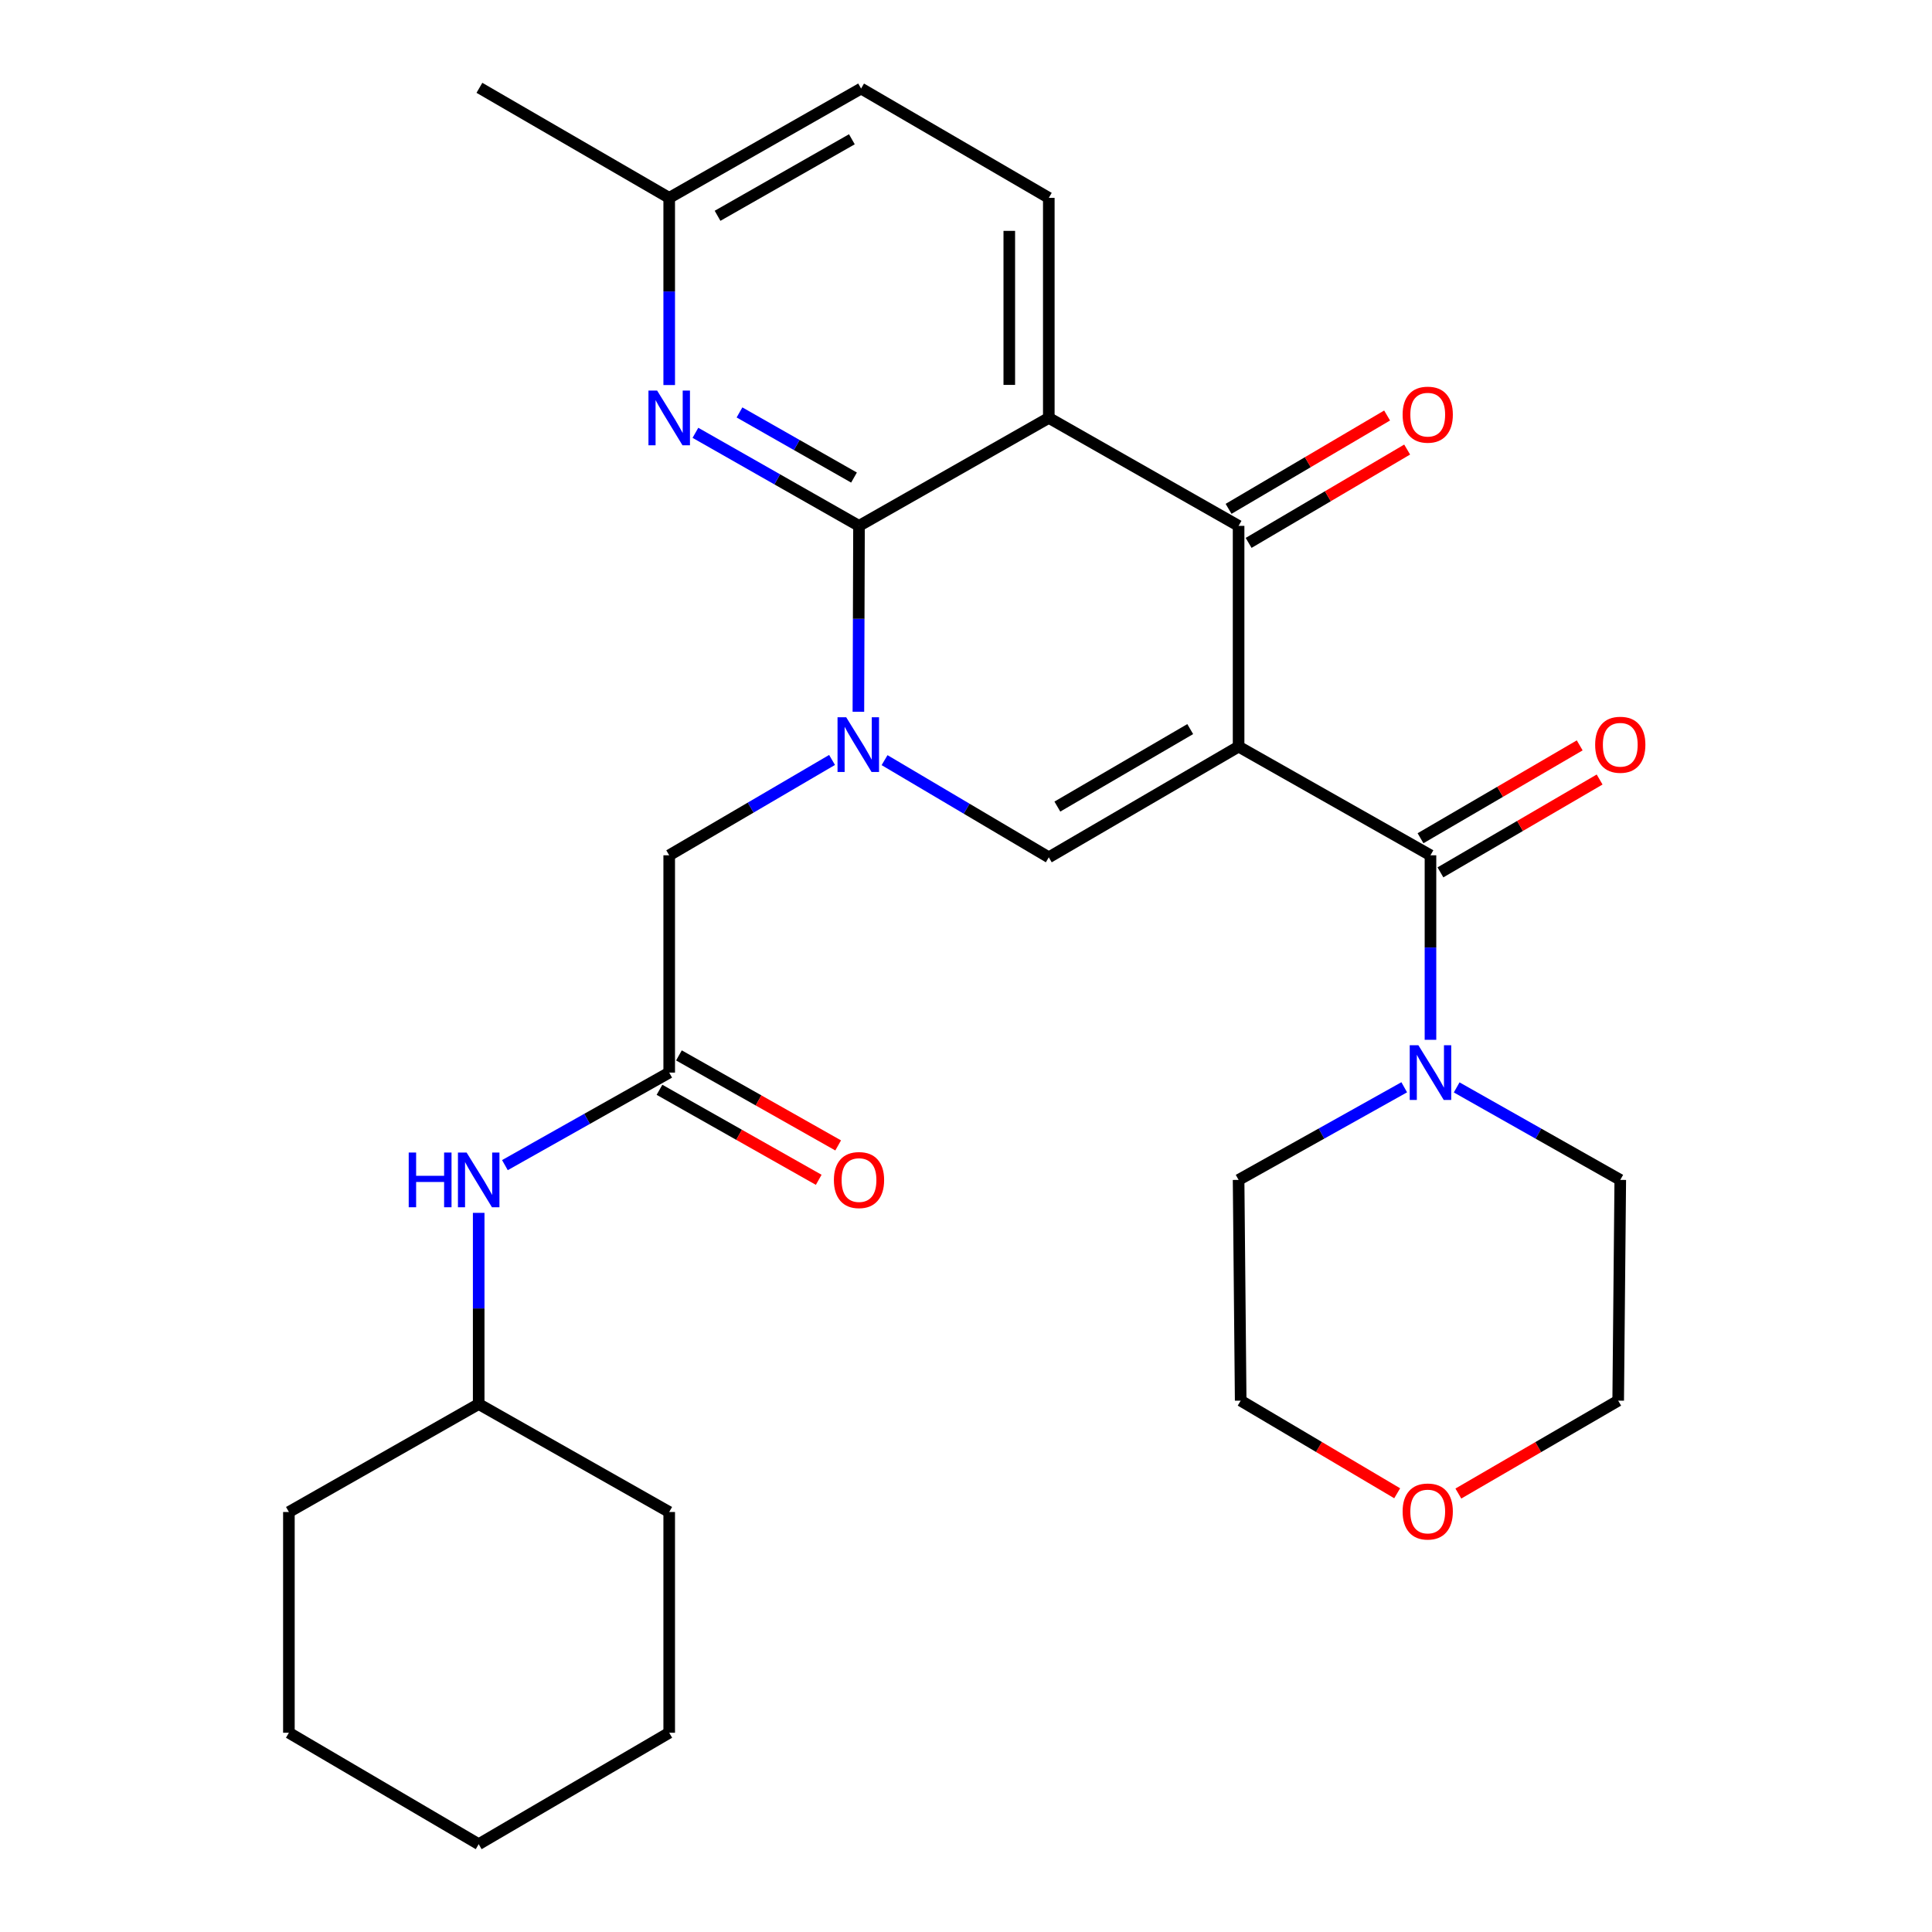 <?xml version='1.0' encoding='iso-8859-1'?>
<svg version='1.1' baseProfile='full'
              xmlns='http://www.w3.org/2000/svg'
                      xmlns:rdkit='http://www.rdkit.org/xml'
                      xmlns:xlink='http://www.w3.org/1999/xlink'
                  xml:space='preserve'
width='1000px' height='1000px' viewBox='0 0 1000 1000'>
<!-- END OF HEADER -->
<rect style='opacity:1.0;fill:#FFFFFF;stroke:none' width='1000' height='1000' x='0' y='0'> </rect>
<path class='bond-3' d='M 641.095,386.446 L 641.095,272.188' style='fill:none;fill-rule:evenodd;stroke:#000000;stroke-width:6px;stroke-linecap:butt;stroke-linejoin:miter;stroke-opacity:1' />
<path class='bond-4' d='M 641.095,386.446 L 542.858,443.746' style='fill:none;fill-rule:evenodd;stroke:#000000;stroke-width:6px;stroke-linecap:butt;stroke-linejoin:miter;stroke-opacity:1' />
<path class='bond-4' d='M 616.055,377.375 L 547.289,417.484' style='fill:none;fill-rule:evenodd;stroke:#000000;stroke-width:6px;stroke-linecap:butt;stroke-linejoin:miter;stroke-opacity:1' />
<path class='bond-5' d='M 641.095,386.446 L 740.412,442.7' style='fill:none;fill-rule:evenodd;stroke:#000000;stroke-width:6px;stroke-linecap:butt;stroke-linejoin:miter;stroke-opacity:1' />
<path class='bond-0' d='M 457.849,393.45 L 500.353,418.598' style='fill:none;fill-rule:evenodd;stroke:#0000FF;stroke-width:6px;stroke-linecap:butt;stroke-linejoin:miter;stroke-opacity:1' />
<path class='bond-0' d='M 500.353,418.598 L 542.858,443.746' style='fill:none;fill-rule:evenodd;stroke:#000000;stroke-width:6px;stroke-linecap:butt;stroke-linejoin:miter;stroke-opacity:1' />
<path class='bond-1' d='M 444.301,368.41 L 444.46,320.299' style='fill:none;fill-rule:evenodd;stroke:#0000FF;stroke-width:6px;stroke-linecap:butt;stroke-linejoin:miter;stroke-opacity:1' />
<path class='bond-1' d='M 444.46,320.299 L 444.62,272.188' style='fill:none;fill-rule:evenodd;stroke:#000000;stroke-width:6px;stroke-linecap:butt;stroke-linejoin:miter;stroke-opacity:1' />
<path class='bond-9' d='M 430.67,393.349 L 388.526,418.025' style='fill:none;fill-rule:evenodd;stroke:#0000FF;stroke-width:6px;stroke-linecap:butt;stroke-linejoin:miter;stroke-opacity:1' />
<path class='bond-9' d='M 388.526,418.025 L 346.382,442.7' style='fill:none;fill-rule:evenodd;stroke:#000000;stroke-width:6px;stroke-linecap:butt;stroke-linejoin:miter;stroke-opacity:1' />
<path class='bond-6' d='M 444.62,272.188 L 402.284,248.106' style='fill:none;fill-rule:evenodd;stroke:#000000;stroke-width:6px;stroke-linecap:butt;stroke-linejoin:miter;stroke-opacity:1' />
<path class='bond-6' d='M 402.284,248.106 L 359.948,224.024' style='fill:none;fill-rule:evenodd;stroke:#0000FF;stroke-width:6px;stroke-linecap:butt;stroke-linejoin:miter;stroke-opacity:1' />
<path class='bond-6' d='M 442.031,247.186 L 412.396,230.329' style='fill:none;fill-rule:evenodd;stroke:#000000;stroke-width:6px;stroke-linecap:butt;stroke-linejoin:miter;stroke-opacity:1' />
<path class='bond-6' d='M 412.396,230.329 L 382.76,213.472' style='fill:none;fill-rule:evenodd;stroke:#0000FF;stroke-width:6px;stroke-linecap:butt;stroke-linejoin:miter;stroke-opacity:1' />
<path class='bond-29' d='M 444.62,272.188 L 542.858,216.308' style='fill:none;fill-rule:evenodd;stroke:#000000;stroke-width:6px;stroke-linecap:butt;stroke-linejoin:miter;stroke-opacity:1' />
<path class='bond-2' d='M 542.858,216.308 L 641.095,272.188' style='fill:none;fill-rule:evenodd;stroke:#000000;stroke-width:6px;stroke-linecap:butt;stroke-linejoin:miter;stroke-opacity:1' />
<path class='bond-10' d='M 542.858,216.308 L 542.858,102.413' style='fill:none;fill-rule:evenodd;stroke:#000000;stroke-width:6px;stroke-linecap:butt;stroke-linejoin:miter;stroke-opacity:1' />
<path class='bond-10' d='M 522.406,199.224 L 522.406,119.498' style='fill:none;fill-rule:evenodd;stroke:#000000;stroke-width:6px;stroke-linecap:butt;stroke-linejoin:miter;stroke-opacity:1' />
<path class='bond-12' d='M 646.284,281 L 687.312,256.843' style='fill:none;fill-rule:evenodd;stroke:#000000;stroke-width:6px;stroke-linecap:butt;stroke-linejoin:miter;stroke-opacity:1' />
<path class='bond-12' d='M 687.312,256.843 L 728.34,232.686' style='fill:none;fill-rule:evenodd;stroke:#FF0000;stroke-width:6px;stroke-linecap:butt;stroke-linejoin:miter;stroke-opacity:1' />
<path class='bond-12' d='M 635.907,263.376 L 676.935,239.219' style='fill:none;fill-rule:evenodd;stroke:#000000;stroke-width:6px;stroke-linecap:butt;stroke-linejoin:miter;stroke-opacity:1' />
<path class='bond-12' d='M 676.935,239.219 L 717.964,215.062' style='fill:none;fill-rule:evenodd;stroke:#FF0000;stroke-width:6px;stroke-linecap:butt;stroke-linejoin:miter;stroke-opacity:1' />
<path class='bond-7' d='M 740.412,442.7 L 740.412,490.452' style='fill:none;fill-rule:evenodd;stroke:#000000;stroke-width:6px;stroke-linecap:butt;stroke-linejoin:miter;stroke-opacity:1' />
<path class='bond-7' d='M 740.412,490.452 L 740.412,538.203' style='fill:none;fill-rule:evenodd;stroke:#0000FF;stroke-width:6px;stroke-linecap:butt;stroke-linejoin:miter;stroke-opacity:1' />
<path class='bond-13' d='M 745.565,451.534 L 786.762,427.504' style='fill:none;fill-rule:evenodd;stroke:#000000;stroke-width:6px;stroke-linecap:butt;stroke-linejoin:miter;stroke-opacity:1' />
<path class='bond-13' d='M 786.762,427.504 L 827.959,403.475' style='fill:none;fill-rule:evenodd;stroke:#FF0000;stroke-width:6px;stroke-linecap:butt;stroke-linejoin:miter;stroke-opacity:1' />
<path class='bond-13' d='M 735.26,433.867 L 776.457,409.838' style='fill:none;fill-rule:evenodd;stroke:#000000;stroke-width:6px;stroke-linecap:butt;stroke-linejoin:miter;stroke-opacity:1' />
<path class='bond-13' d='M 776.457,409.838 L 817.655,385.808' style='fill:none;fill-rule:evenodd;stroke:#FF0000;stroke-width:6px;stroke-linecap:butt;stroke-linejoin:miter;stroke-opacity:1' />
<path class='bond-15' d='M 346.382,199.301 L 346.382,150.857' style='fill:none;fill-rule:evenodd;stroke:#0000FF;stroke-width:6px;stroke-linecap:butt;stroke-linejoin:miter;stroke-opacity:1' />
<path class='bond-15' d='M 346.382,150.857 L 346.382,102.413' style='fill:none;fill-rule:evenodd;stroke:#000000;stroke-width:6px;stroke-linecap:butt;stroke-linejoin:miter;stroke-opacity:1' />
<path class='bond-19' d='M 726.828,562.772 L 683.961,586.743' style='fill:none;fill-rule:evenodd;stroke:#0000FF;stroke-width:6px;stroke-linecap:butt;stroke-linejoin:miter;stroke-opacity:1' />
<path class='bond-19' d='M 683.961,586.743 L 641.095,610.713' style='fill:none;fill-rule:evenodd;stroke:#000000;stroke-width:6px;stroke-linecap:butt;stroke-linejoin:miter;stroke-opacity:1' />
<path class='bond-20' d='M 753.974,562.842 L 796.312,586.778' style='fill:none;fill-rule:evenodd;stroke:#0000FF;stroke-width:6px;stroke-linecap:butt;stroke-linejoin:miter;stroke-opacity:1' />
<path class='bond-20' d='M 796.312,586.778 L 838.65,610.713' style='fill:none;fill-rule:evenodd;stroke:#000000;stroke-width:6px;stroke-linecap:butt;stroke-linejoin:miter;stroke-opacity:1' />
<path class='bond-8' d='M 346.382,555.175 L 346.382,442.7' style='fill:none;fill-rule:evenodd;stroke:#000000;stroke-width:6px;stroke-linecap:butt;stroke-linejoin:miter;stroke-opacity:1' />
<path class='bond-11' d='M 346.382,555.175 L 303.86,579.123' style='fill:none;fill-rule:evenodd;stroke:#000000;stroke-width:6px;stroke-linecap:butt;stroke-linejoin:miter;stroke-opacity:1' />
<path class='bond-11' d='M 303.86,579.123 L 261.339,603.071' style='fill:none;fill-rule:evenodd;stroke:#0000FF;stroke-width:6px;stroke-linecap:butt;stroke-linejoin:miter;stroke-opacity:1' />
<path class='bond-14' d='M 341.349,564.077 L 382.558,587.374' style='fill:none;fill-rule:evenodd;stroke:#000000;stroke-width:6px;stroke-linecap:butt;stroke-linejoin:miter;stroke-opacity:1' />
<path class='bond-14' d='M 382.558,587.374 L 423.766,610.671' style='fill:none;fill-rule:evenodd;stroke:#FF0000;stroke-width:6px;stroke-linecap:butt;stroke-linejoin:miter;stroke-opacity:1' />
<path class='bond-14' d='M 351.415,546.273 L 392.623,569.57' style='fill:none;fill-rule:evenodd;stroke:#000000;stroke-width:6px;stroke-linecap:butt;stroke-linejoin:miter;stroke-opacity:1' />
<path class='bond-14' d='M 392.623,569.57 L 433.831,592.867' style='fill:none;fill-rule:evenodd;stroke:#FF0000;stroke-width:6px;stroke-linecap:butt;stroke-linejoin:miter;stroke-opacity:1' />
<path class='bond-17' d='M 542.858,102.413 L 445.699,45.83' style='fill:none;fill-rule:evenodd;stroke:#000000;stroke-width:6px;stroke-linecap:butt;stroke-linejoin:miter;stroke-opacity:1' />
<path class='bond-18' d='M 247.769,627.774 L 247.769,677.253' style='fill:none;fill-rule:evenodd;stroke:#0000FF;stroke-width:6px;stroke-linecap:butt;stroke-linejoin:miter;stroke-opacity:1' />
<path class='bond-18' d='M 247.769,677.253 L 247.769,726.733' style='fill:none;fill-rule:evenodd;stroke:#000000;stroke-width:6px;stroke-linecap:butt;stroke-linejoin:miter;stroke-opacity:1' />
<path class='bond-23' d='M 346.382,102.413 L 248.144,45.455' style='fill:none;fill-rule:evenodd;stroke:#000000;stroke-width:6px;stroke-linecap:butt;stroke-linejoin:miter;stroke-opacity:1' />
<path class='bond-31' d='M 346.382,102.413 L 445.699,45.83' style='fill:none;fill-rule:evenodd;stroke:#000000;stroke-width:6px;stroke-linecap:butt;stroke-linejoin:miter;stroke-opacity:1' />
<path class='bond-31' d='M 371.404,111.696 L 440.926,72.087' style='fill:none;fill-rule:evenodd;stroke:#000000;stroke-width:6px;stroke-linecap:butt;stroke-linejoin:miter;stroke-opacity:1' />
<path class='bond-16' d='M 754.843,773.058 L 796.207,749.015' style='fill:none;fill-rule:evenodd;stroke:#FF0000;stroke-width:6px;stroke-linecap:butt;stroke-linejoin:miter;stroke-opacity:1' />
<path class='bond-16' d='M 796.207,749.015 L 837.571,724.972' style='fill:none;fill-rule:evenodd;stroke:#000000;stroke-width:6px;stroke-linecap:butt;stroke-linejoin:miter;stroke-opacity:1' />
<path class='bond-30' d='M 723.18,772.913 L 682.677,748.943' style='fill:none;fill-rule:evenodd;stroke:#FF0000;stroke-width:6px;stroke-linecap:butt;stroke-linejoin:miter;stroke-opacity:1' />
<path class='bond-30' d='M 682.677,748.943 L 642.175,724.972' style='fill:none;fill-rule:evenodd;stroke:#000000;stroke-width:6px;stroke-linecap:butt;stroke-linejoin:miter;stroke-opacity:1' />
<path class='bond-24' d='M 247.769,726.733 L 149.532,782.612' style='fill:none;fill-rule:evenodd;stroke:#000000;stroke-width:6px;stroke-linecap:butt;stroke-linejoin:miter;stroke-opacity:1' />
<path class='bond-25' d='M 247.769,726.733 L 346.382,782.612' style='fill:none;fill-rule:evenodd;stroke:#000000;stroke-width:6px;stroke-linecap:butt;stroke-linejoin:miter;stroke-opacity:1' />
<path class='bond-22' d='M 641.095,610.713 L 642.175,724.972' style='fill:none;fill-rule:evenodd;stroke:#000000;stroke-width:6px;stroke-linecap:butt;stroke-linejoin:miter;stroke-opacity:1' />
<path class='bond-21' d='M 838.65,610.713 L 837.571,724.972' style='fill:none;fill-rule:evenodd;stroke:#000000;stroke-width:6px;stroke-linecap:butt;stroke-linejoin:miter;stroke-opacity:1' />
<path class='bond-26' d='M 149.532,782.612 L 149.532,896.871' style='fill:none;fill-rule:evenodd;stroke:#000000;stroke-width:6px;stroke-linecap:butt;stroke-linejoin:miter;stroke-opacity:1' />
<path class='bond-27' d='M 346.382,782.612 L 346.382,896.871' style='fill:none;fill-rule:evenodd;stroke:#000000;stroke-width:6px;stroke-linecap:butt;stroke-linejoin:miter;stroke-opacity:1' />
<path class='bond-32' d='M 149.532,896.871 L 247.769,954.545' style='fill:none;fill-rule:evenodd;stroke:#000000;stroke-width:6px;stroke-linecap:butt;stroke-linejoin:miter;stroke-opacity:1' />
<path class='bond-28' d='M 346.382,896.871 L 247.769,954.545' style='fill:none;fill-rule:evenodd;stroke:#000000;stroke-width:6px;stroke-linecap:butt;stroke-linejoin:miter;stroke-opacity:1' />
<path  class='atom-1' d='M 437.985 371.241
L 447.265 386.241
Q 448.185 387.721, 449.665 390.401
Q 451.145 393.081, 451.225 393.241
L 451.225 371.241
L 454.985 371.241
L 454.985 399.561
L 451.105 399.561
L 441.145 383.161
Q 439.985 381.241, 438.745 379.041
Q 437.545 376.841, 437.185 376.161
L 437.185 399.561
L 433.505 399.561
L 433.505 371.241
L 437.985 371.241
' fill='#0000FF'/>
<path  class='atom-7' d='M 340.122 202.148
L 349.402 217.148
Q 350.322 218.628, 351.802 221.308
Q 353.282 223.988, 353.362 224.148
L 353.362 202.148
L 357.122 202.148
L 357.122 230.468
L 353.242 230.468
L 343.282 214.068
Q 342.122 212.148, 340.882 209.948
Q 339.682 207.748, 339.322 207.068
L 339.322 230.468
L 335.642 230.468
L 335.642 202.148
L 340.122 202.148
' fill='#0000FF'/>
<path  class='atom-8' d='M 734.152 541.015
L 743.432 556.015
Q 744.352 557.495, 745.832 560.175
Q 747.312 562.855, 747.392 563.015
L 747.392 541.015
L 751.152 541.015
L 751.152 569.335
L 747.272 569.335
L 737.312 552.935
Q 736.152 551.015, 734.912 548.815
Q 733.712 546.615, 733.352 545.935
L 733.352 569.335
L 729.672 569.335
L 729.672 541.015
L 734.152 541.015
' fill='#0000FF'/>
<path  class='atom-12' d='M 211.549 596.553
L 215.389 596.553
L 215.389 608.593
L 229.869 608.593
L 229.869 596.553
L 233.709 596.553
L 233.709 624.873
L 229.869 624.873
L 229.869 611.793
L 215.389 611.793
L 215.389 624.873
L 211.549 624.873
L 211.549 596.553
' fill='#0000FF'/>
<path  class='atom-12' d='M 241.509 596.553
L 250.789 611.553
Q 251.709 613.033, 253.189 615.713
Q 254.669 618.393, 254.749 618.553
L 254.749 596.553
L 258.509 596.553
L 258.509 624.873
L 254.629 624.873
L 244.669 608.473
Q 243.509 606.553, 242.269 604.353
Q 241.069 602.153, 240.709 601.473
L 240.709 624.873
L 237.029 624.873
L 237.029 596.553
L 241.509 596.553
' fill='#0000FF'/>
<path  class='atom-13' d='M 725.992 214.627
Q 725.992 207.827, 729.352 204.027
Q 732.712 200.227, 738.992 200.227
Q 745.272 200.227, 748.632 204.027
Q 751.992 207.827, 751.992 214.627
Q 751.992 221.507, 748.592 225.427
Q 745.192 229.307, 738.992 229.307
Q 732.752 229.307, 729.352 225.427
Q 725.992 221.547, 725.992 214.627
M 738.992 226.107
Q 743.312 226.107, 745.632 223.227
Q 747.992 220.307, 747.992 214.627
Q 747.992 209.067, 745.632 206.267
Q 743.312 203.427, 738.992 203.427
Q 734.672 203.427, 732.312 206.227
Q 729.992 209.027, 729.992 214.627
Q 729.992 220.347, 732.312 223.227
Q 734.672 226.107, 738.992 226.107
' fill='#FF0000'/>
<path  class='atom-14' d='M 825.65 385.481
Q 825.65 378.681, 829.01 374.881
Q 832.37 371.081, 838.65 371.081
Q 844.93 371.081, 848.29 374.881
Q 851.65 378.681, 851.65 385.481
Q 851.65 392.361, 848.25 396.281
Q 844.85 400.161, 838.65 400.161
Q 832.41 400.161, 829.01 396.281
Q 825.65 392.401, 825.65 385.481
M 838.65 396.961
Q 842.97 396.961, 845.29 394.081
Q 847.65 391.161, 847.65 385.481
Q 847.65 379.921, 845.29 377.121
Q 842.97 374.281, 838.65 374.281
Q 834.33 374.281, 831.97 377.081
Q 829.65 379.881, 829.65 385.481
Q 829.65 391.201, 831.97 394.081
Q 834.33 396.961, 838.65 396.961
' fill='#FF0000'/>
<path  class='atom-15' d='M 431.62 610.793
Q 431.62 603.993, 434.98 600.193
Q 438.34 596.393, 444.62 596.393
Q 450.9 596.393, 454.26 600.193
Q 457.62 603.993, 457.62 610.793
Q 457.62 617.673, 454.22 621.593
Q 450.82 625.473, 444.62 625.473
Q 438.38 625.473, 434.98 621.593
Q 431.62 617.713, 431.62 610.793
M 444.62 622.273
Q 448.94 622.273, 451.26 619.393
Q 453.62 616.473, 453.62 610.793
Q 453.62 605.233, 451.26 602.433
Q 448.94 599.593, 444.62 599.593
Q 440.3 599.593, 437.94 602.393
Q 435.62 605.193, 435.62 610.793
Q 435.62 616.513, 437.94 619.393
Q 440.3 622.273, 444.62 622.273
' fill='#FF0000'/>
<path  class='atom-17' d='M 725.992 782.352
Q 725.992 775.552, 729.352 771.752
Q 732.712 767.952, 738.992 767.952
Q 745.272 767.952, 748.632 771.752
Q 751.992 775.552, 751.992 782.352
Q 751.992 789.232, 748.592 793.152
Q 745.192 797.032, 738.992 797.032
Q 732.752 797.032, 729.352 793.152
Q 725.992 789.272, 725.992 782.352
M 738.992 793.832
Q 743.312 793.832, 745.632 790.952
Q 747.992 788.032, 747.992 782.352
Q 747.992 776.792, 745.632 773.992
Q 743.312 771.152, 738.992 771.152
Q 734.672 771.152, 732.312 773.952
Q 729.992 776.752, 729.992 782.352
Q 729.992 788.072, 732.312 790.952
Q 734.672 793.832, 738.992 793.832
' fill='#FF0000'/>
</svg>
